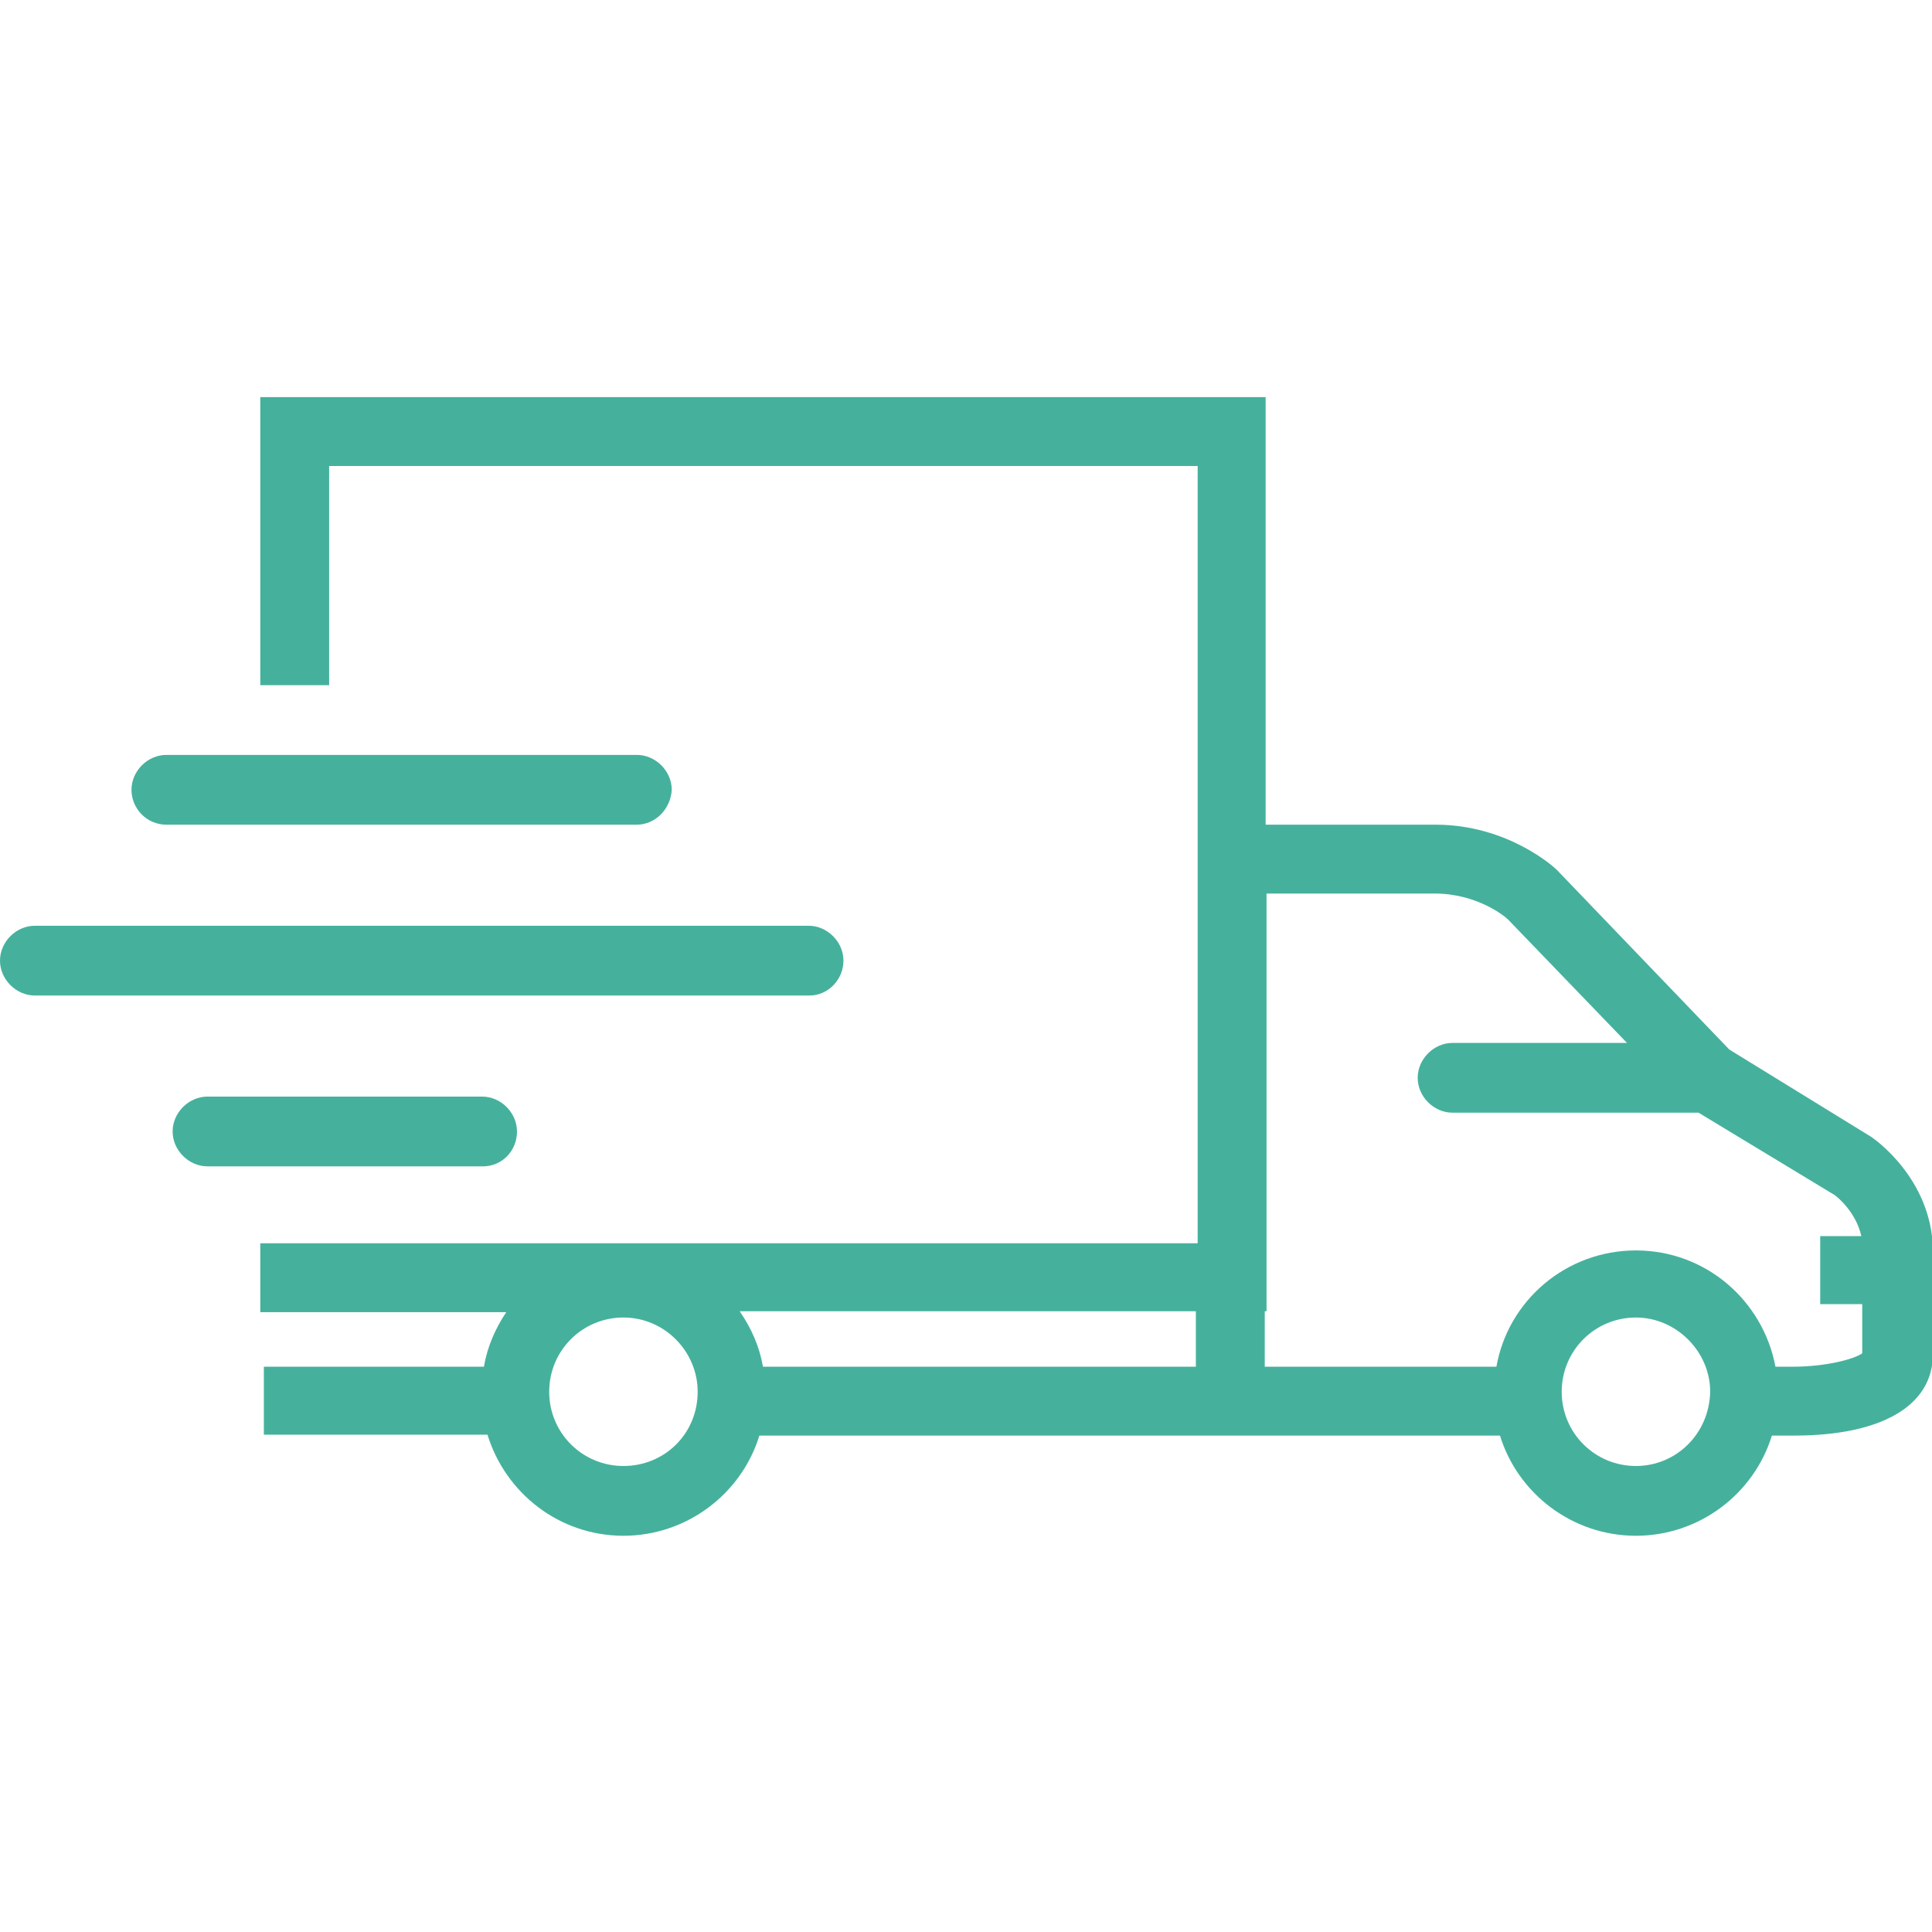 <?xml version="1.0" encoding="utf-8"?>
<!-- Generator: Adobe Illustrator 25.0.0, SVG Export Plug-In . SVG Version: 6.00 Build 0)  -->
<svg version="1.1" id="Layer_1" xmlns="http://www.w3.org/2000/svg" xmlns:xlink="http://www.w3.org/1999/xlink" x="0px" y="0px"
	 viewBox="0 0 216 216" style="enable-background:new 0 0 216 216;" xml:space="preserve">
<style type="text/css">
	.st0{fill:none;}
	.st1{fill:#45B19C;}
</style>
<rect class="st0" width="216" height="216"/>
<g>
	<path class="st1" d="M209.2,127.1l-15.6-9.6c-0.1-0.1-0.2-0.1-0.3-0.2l-19.2-20l-0.1-0.1c-0.2-0.2-5.4-5-13.5-5h-19V44.4H29.1v32.2
		h7.7V52.1h97.1v74.3V139H89.2H36.8h-7.7v7.7h27.5c-1.2,1.8-2.1,3.8-2.5,6.1H29.5v7.6h25c2,6.5,8,11.3,15.2,11.3
		c7.1,0,13.2-4.7,15.2-11.2h48.9h3.5h30.4c2,6.5,8.1,11.2,15.2,11.2c7.1,0,13.2-4.7,15.2-11.2h2.3h0.2c9.7,0,15.5-3.3,15.5-9.1
		v-11.8C215.9,131.7,209.5,127.3,209.2,127.1z M69.7,163.9c-4.6,0-8.3-3.7-8.3-8.3s3.7-8.3,8.3-8.3s8.3,3.8,8.3,8.3
		C78,160.3,74.3,163.9,69.7,163.9z M85.3,152.8c-0.4-2.3-1.3-4.3-2.6-6.2h51v6.2H85.3z M182.9,163.9c-4.6,0-8.3-3.7-8.3-8.3
		s3.7-8.3,8.3-8.3c4.5,0,8.3,3.8,8.3,8.3C191.1,160.3,187.4,163.9,182.9,163.9z M200.4,152.8h-1.9c-1.4-7.4-7.8-13-15.6-13
		s-14.3,5.6-15.6,13h-25.9v-6.2h0.2V99.9h18.8c4.7,0,7.8,2.5,8.2,2.9l13.3,13.8h-19.5c-2.1,0-3.9,1.8-3.9,3.9s1.8,3.9,3.9,3.9h27.5
		l15.2,9.2c0.3,0.2,2.4,1.9,3,4.6h-4.6v7.6h4.7v5.5C207.4,151.9,204.3,152.8,200.4,152.8z"/>
	<path class="st1" d="M18.6,92.2h52.6c2.1,0,3.8-1.8,3.9-3.9c0-2.1-1.8-3.9-3.9-3.9H18.6c-2.1,0-3.9,1.8-3.9,3.9
		C14.7,90.4,16.4,92.2,18.6,92.2z"/>
	<path class="st1" d="M94.3,107.4c0-2.1-1.8-3.9-3.9-3.9H3.9c-2.1,0-3.9,1.8-3.9,3.9s1.8,3.9,3.9,3.9h86.6
		C92.6,111.3,94.3,109.5,94.3,107.4z"/>
	<path class="st1" d="M57.8,126.5c0-2.1-1.8-3.9-3.9-3.9H23.2c-2.1,0-3.9,1.8-3.9,3.9c0,2.1,1.8,3.9,3.9,3.9H54
		C56.1,130.4,57.8,128.7,57.8,126.5z"/>
</g>
</svg>
